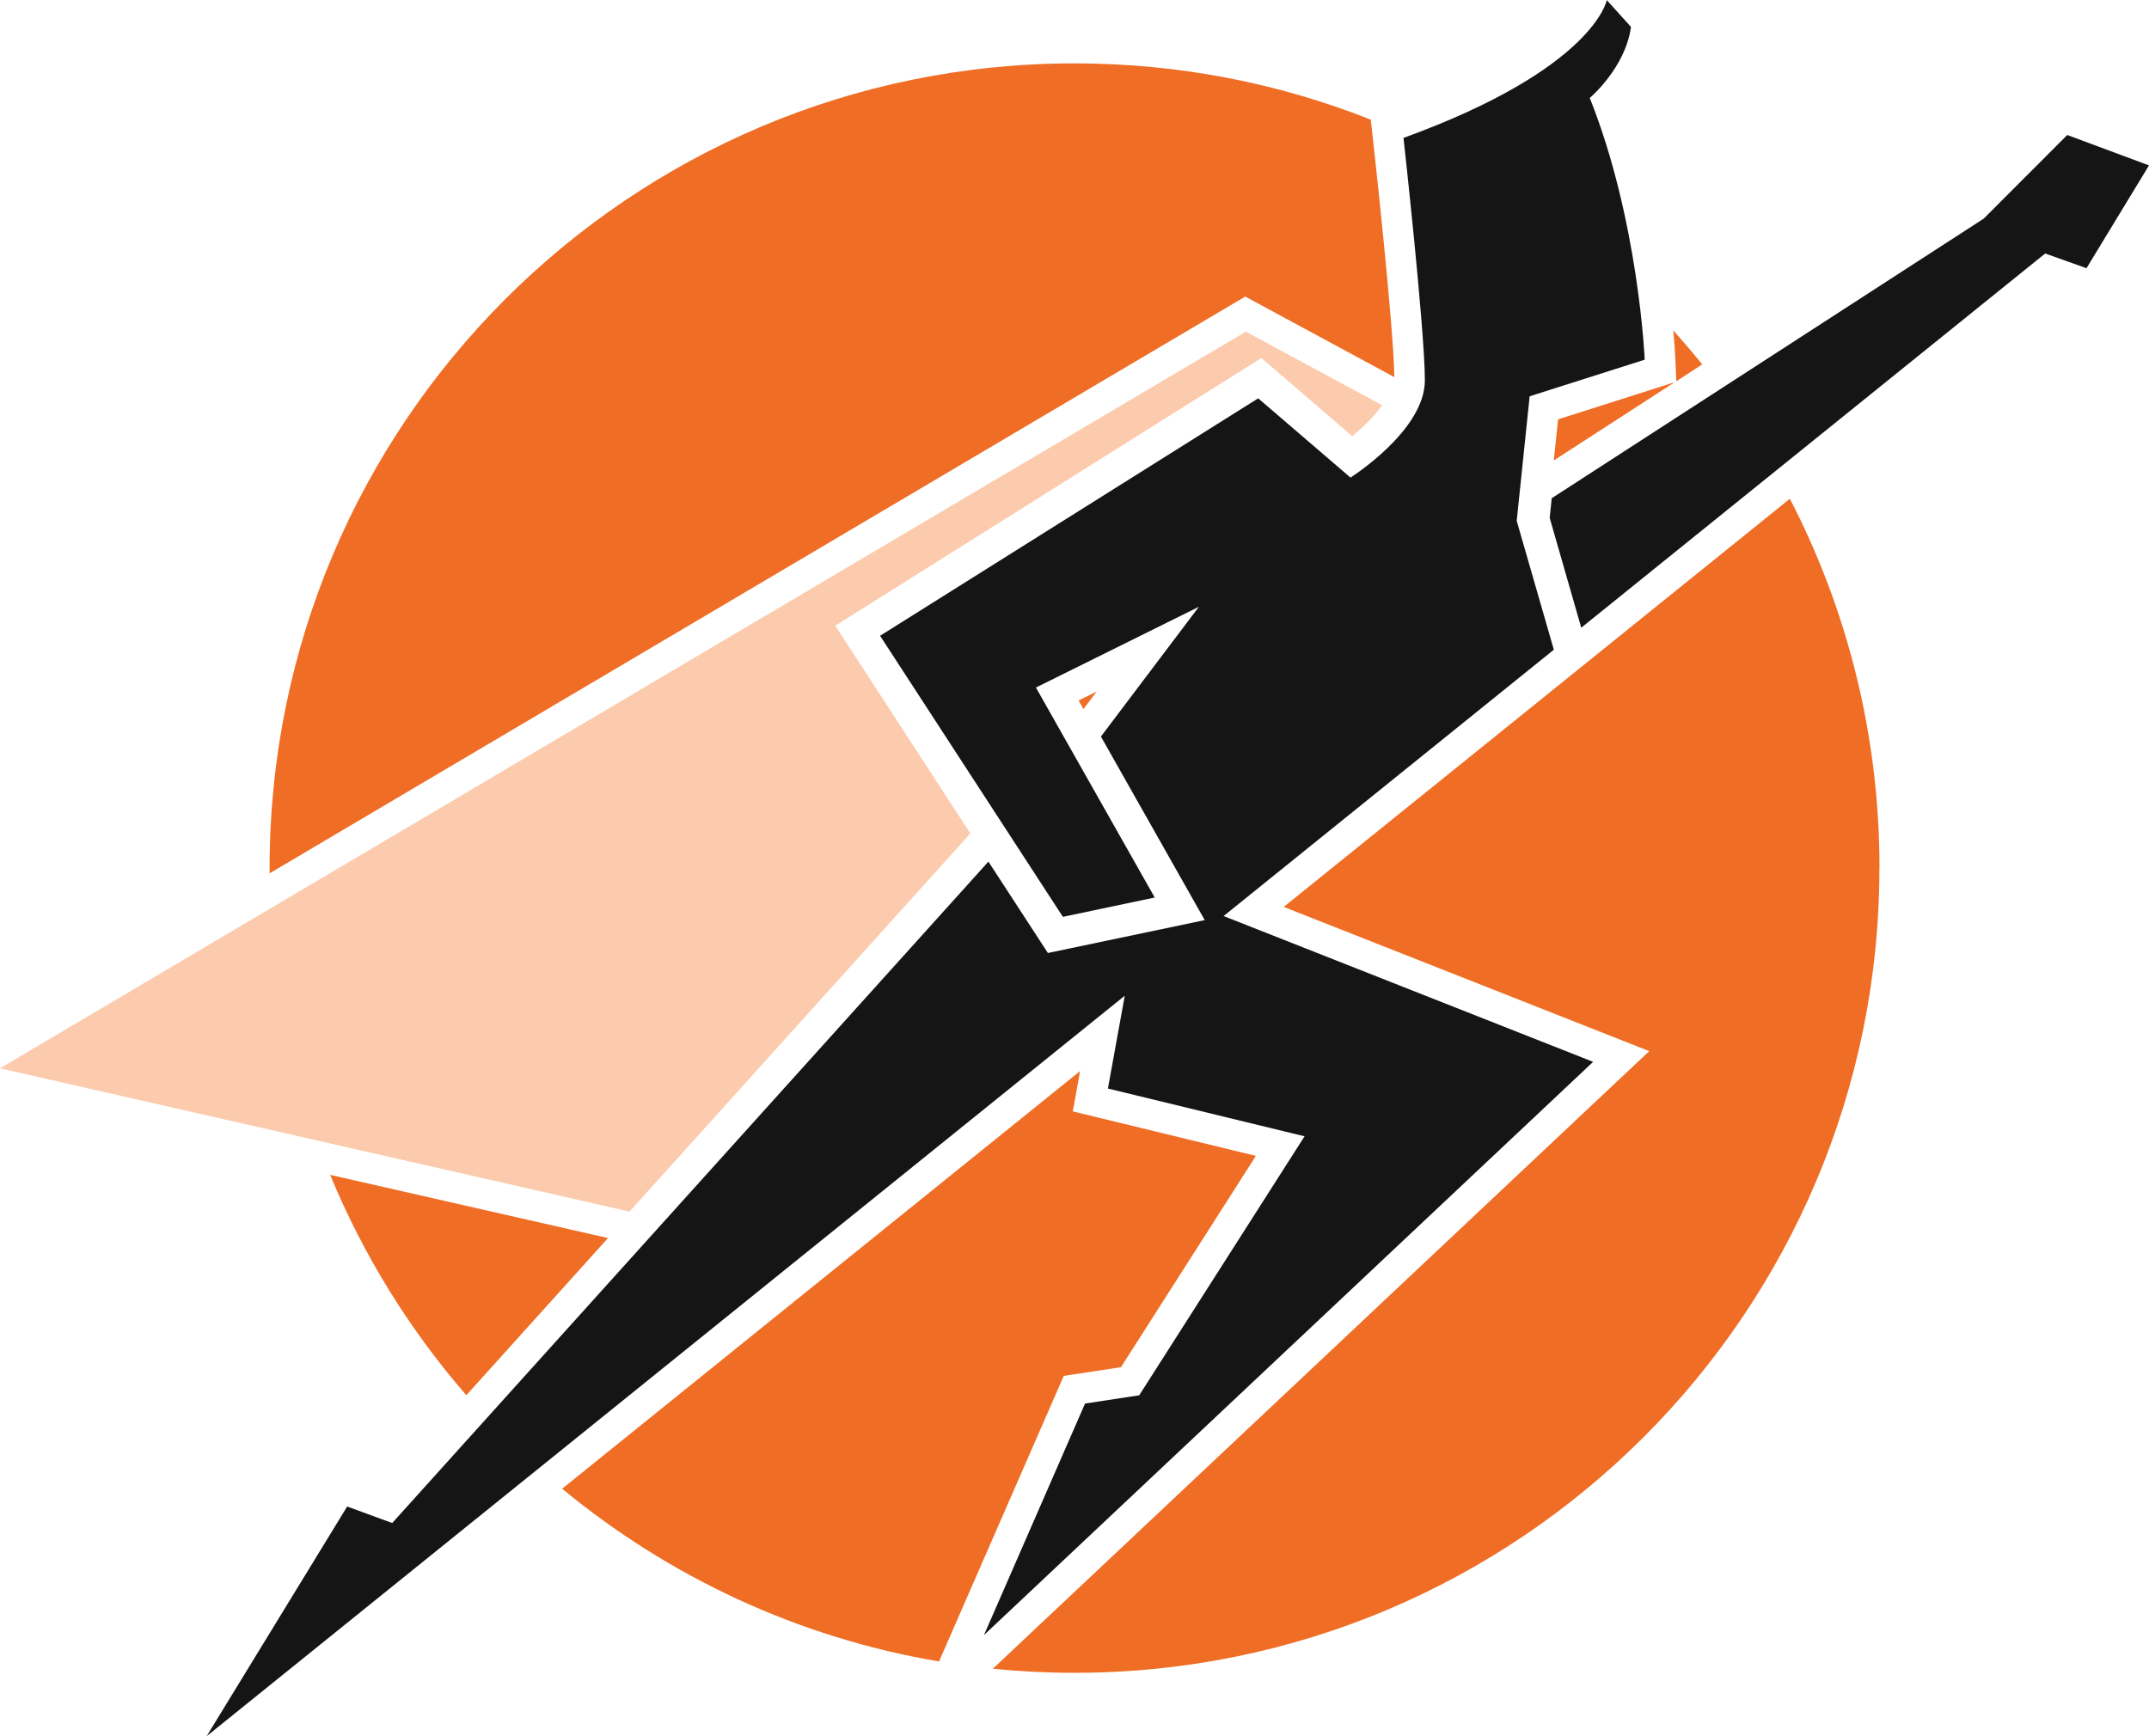 <svg viewBox="0 0 242.4 195.88" xmlns="http://www.w3.org/2000/svg" data-name="Layer 2" id="Layer_2">
  <defs>
    <style>
      .cls-1 {
        fill: #fccaac;
      }

      .cls-2 {
        fill: #ef6d24;
      }

      .cls-3 {
        fill: #151515;
      }
    </style>
  </defs>
  <g data-name="Layer 1" id="Layer_1-2">
    <g>
      <path d="M68.58,139.68l-15.98,17.73c-6.38-7.35-11.59-15.73-15.36-24.86l31.33,7.13Z" class="cls-2"></path>
      <polygon points="123.7 78.02 122.21 80 121.66 79.03 123.7 78.02" class="cls-2"></polygon>
      <path d="M141.66,130.41l-15.22,23.84-6.45.98-14.07,32.22c-15.98-2.7-30.53-9.59-42.51-19.49l58.42-47.12-.82,4.55,20.65,5.02Z" class="cls-2"></path>
      <path d="M157.28,42.55l-16.82-9.09L30.41,98.53c0-.2,0-.4,0-.59C30.41,47.8,71.06,7.15,121.2,7.15c11.8,0,23.08,2.25,33.42,6.35l.27,2.43c.02.21,2.3,20.68,2.39,26.62Z" class="cls-2"></path>
      <polygon points="188.9 43.12 175.26 51.95 175.75 47.31 188.9 43.12" class="cls-2"></polygon>
      <path d="M192.01,41.11l-2.93,1.9-.11-2.58c0-.17-.06-1.31-.23-3.15,1.12,1.25,2.21,2.53,3.26,3.83Z" class="cls-2"></path>
      <path d="M211.99,97.94c0,50.14-40.65,90.79-90.79,90.79-3.11,0-6.18-.16-9.21-.46l74.04-69.68-41.23-16.27,31.69-25.56h0s25.4-20.49,25.4-20.49c6.46,12.48,10.11,26.64,10.11,41.66Z" class="cls-2"></path>
      <g>
        <path d="M155.9,45.72c-.86,1.22-2.12,2.46-3.37,3.49l-10.25-8.82-48.07,30.2,15.24,23.44-38.44,42.66L0,120.53,140.53,37.42l15.37,8.3Z" class="cls-1"></path>
        <polygon points="242.4 18.66 235.35 30.26 230.69 28.6 178.36 70.82 174.8 58.43 175.03 56.21 223.75 24.67 233.18 15.23 242.4 18.66" class="cls-3"></polygon>
        <path d="M175.27,73.31l-4.19-14.55,1.46-14.05,12.98-4.13s-.68-15.7-6.2-29.53c0,0,4.01-3.37,4.65-8.01l-2.73-3.03s-1.4,7.72-22.93,15.55c0,0,2.41,21.69,2.41,27.36s-8.39,10.96-8.39,10.96l-10.41-8.94-42.65,26.79,20.62,31.71,10.36-2.18-13.4-23.69,18.38-9.11-11.05,14.64,11.71,20.71-17.69,3.71-6.71-10.31-67.25,74.62-5.08-1.86-15.85,25.91,103.56-83.54-1.9,10.47,22.18,5.39-18.65,29.22-6.11.93-11.4,26.12,68.71-64.67-41.68-16.45,37.25-30.05Z" class="cls-3"></path>
      </g>
    </g>
  </g>
</svg>